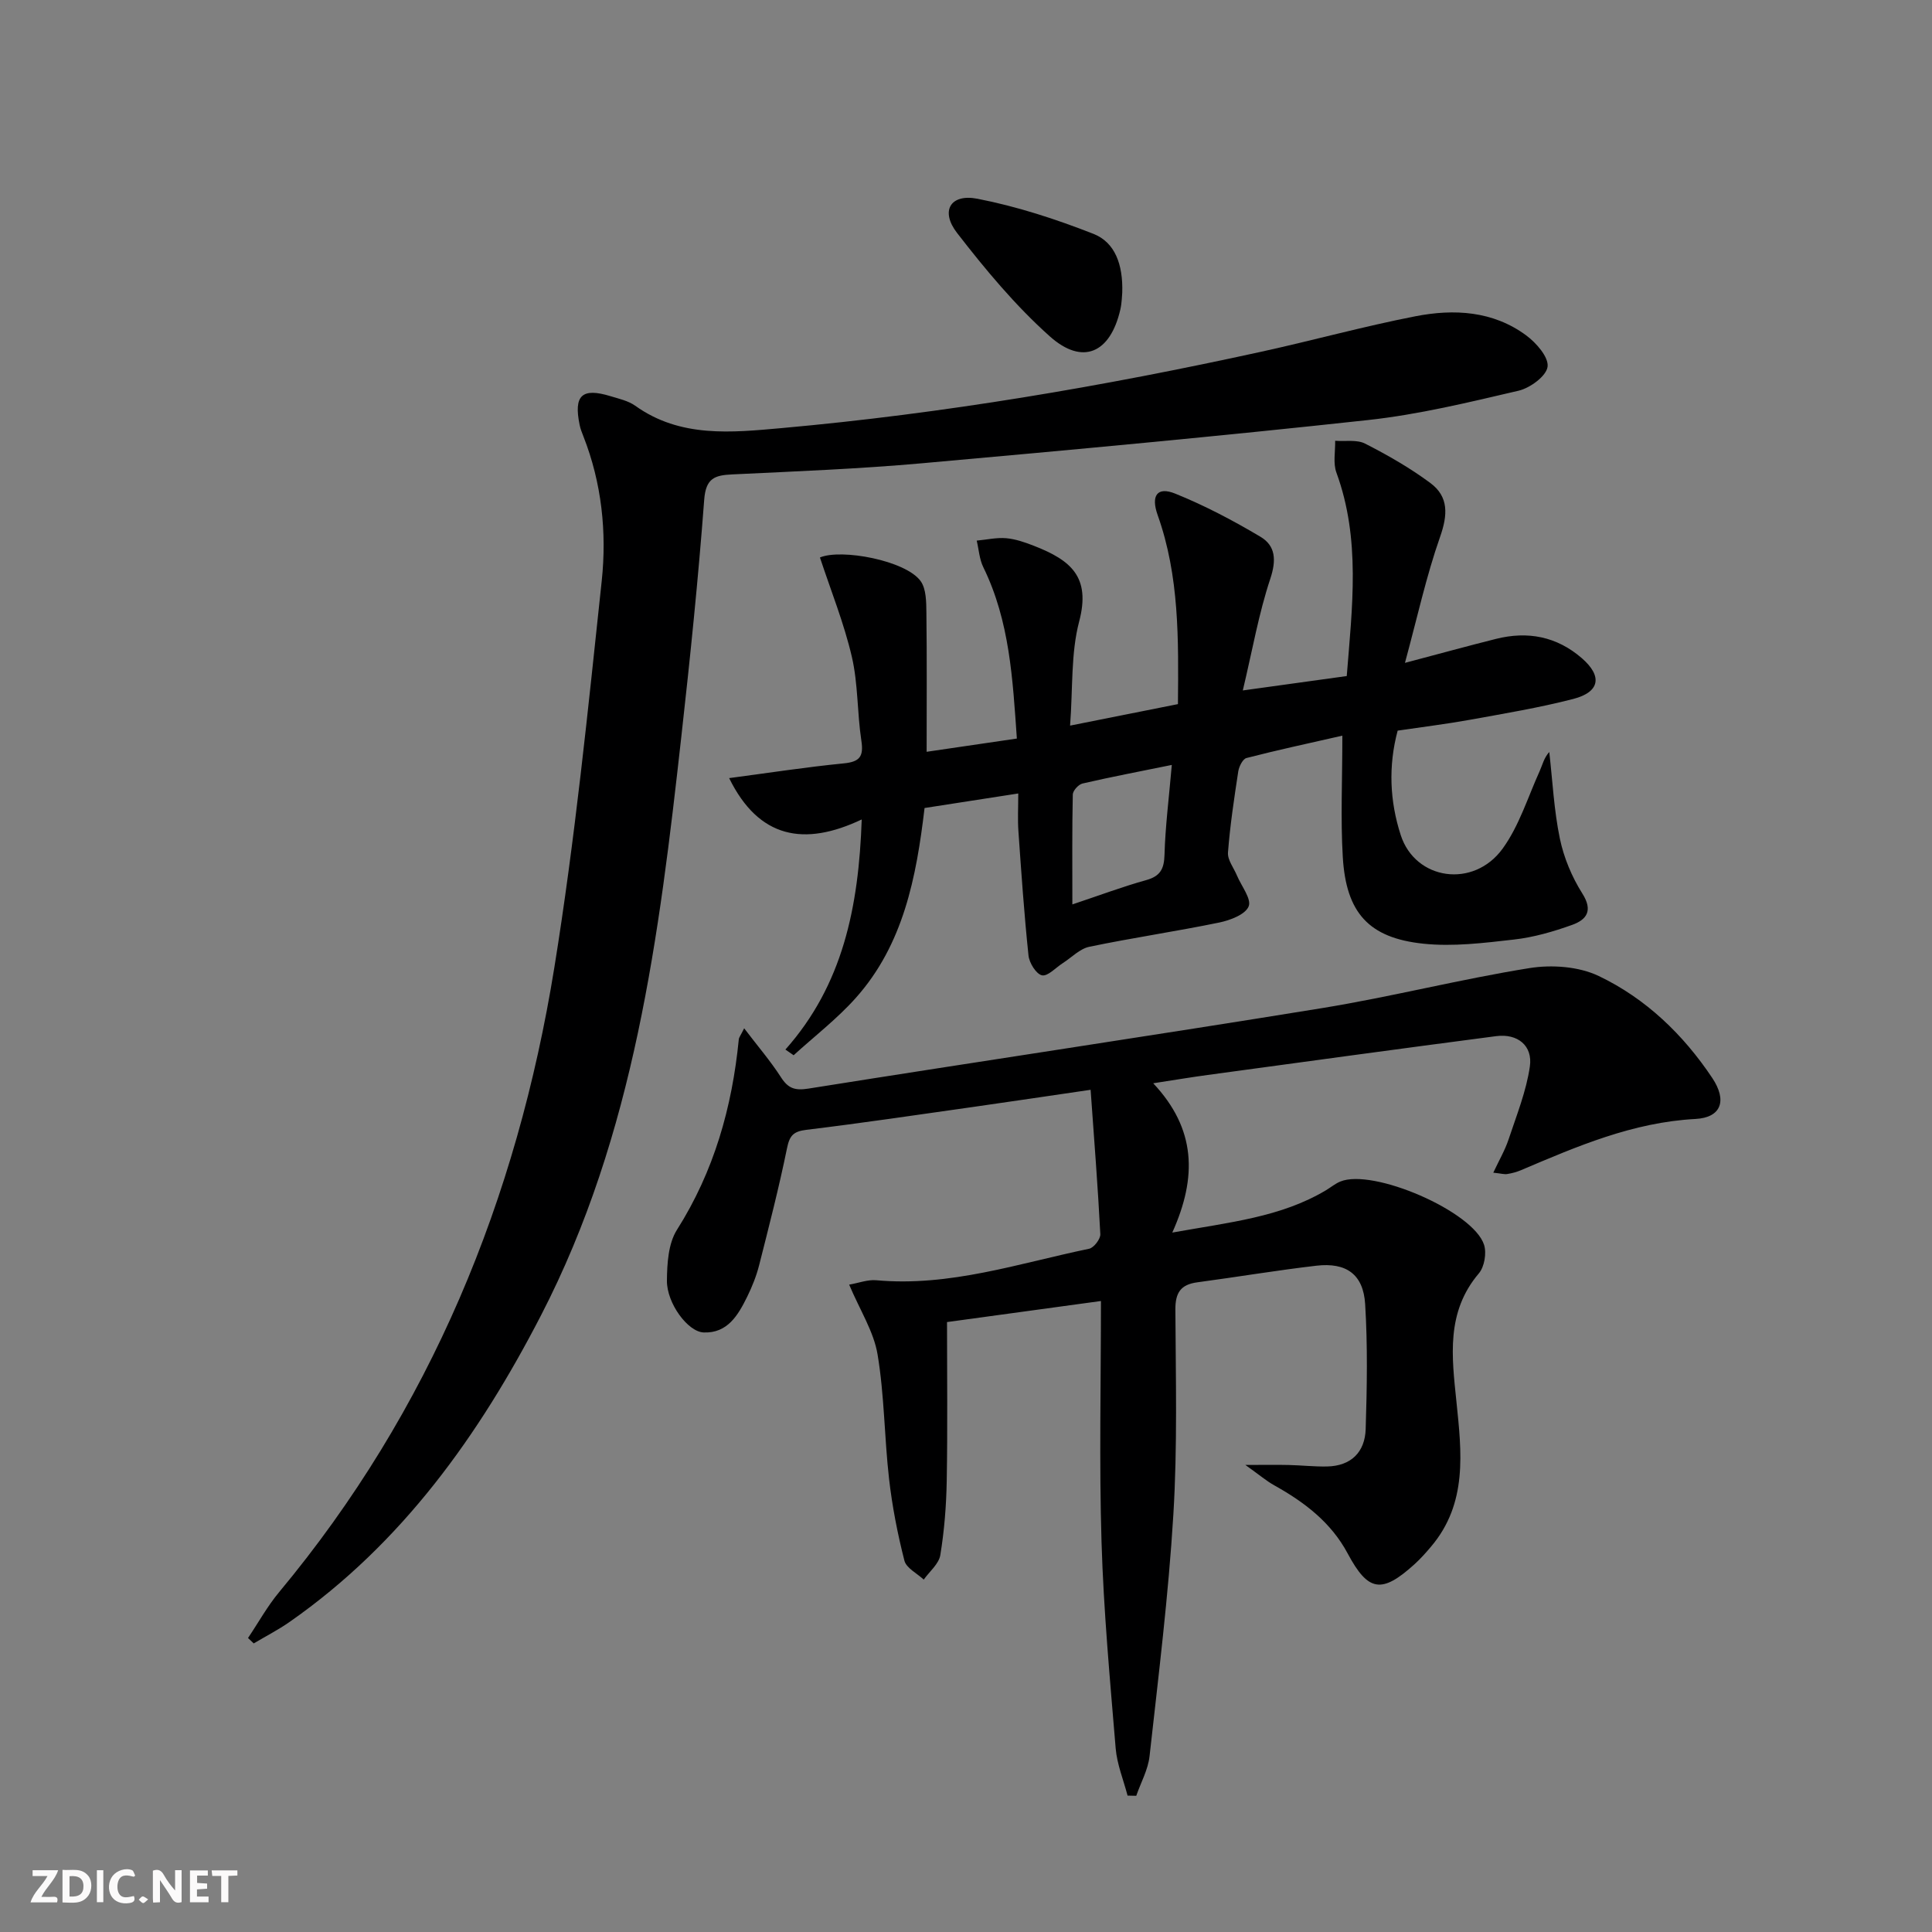 <svg enable-background="new 0 0 400 400" viewBox="0 0 400 400" xmlns="http://www.w3.org/2000/svg"><rect x="0" y="0" width="400" height="400" fill="#808080" stroke="none"/><g fill="#fbfafa"><path d="m37.59 393.81c-.92.31-1.52.05-2-.78-.7-1.2-1.52-2.34-2.47-3.78v4.59c-.55.03-.95.05-1.41.07-.03-.37-.06-.64-.06-.91 0-1.91 0-3.81 0-5.7 1.13-.41 1.77-.03 2.29.91.62 1.11 1.38 2.14 2.31 3.19v-4.2h1.35v6.61z"/><path d="m12.94 393.88v-6.75c1.9.19 3.93-.54 5.37 1.29.8 1.01.78 2.88.03 3.97-1.37 1.97-3.4 1.51-5.4 1.49m1.45-1.22c2.04.12 2.92-.58 2.89-2.21-.03-1.51-.98-2.19-2.89-2z"/><path d="m11.81 393.87h-5.49c.68-2.18 2.47-3.48 3.51-5.45h-3.08v-1.21h5.29c-.71 2.13-2.44 3.48-3.47 5.51.86 0 1.63.04 2.39-.01.79-.05 1.14.21.85 1.16"/><path d="m39.33 393.86v-6.61h3.7v1.07h-2.22v1.52c.68.04 1.34.09 2.07.13v1.07c-.72.05-1.38.09-2.1.14v1.48h2.4v1.19h-3.85z"/><path d="m27.71 388.56c-1.15-.3-2.46-.61-3.1.64-.37.73-.41 1.93-.06 2.67.63 1.35 1.99.93 3.17.68.35.94-.01 1.32-.93 1.46-1.62.25-3.05-.27-3.76-1.48-.73-1.25-.6-3.03.31-4.17.88-1.11 2.71-1.7 4-1.16.32.13.44.74.65 1.12-.1.08-.19.16-.28.24"/><path d="m49.15 387.24v1.07c-.59.02-1.17.05-1.87.08v5.44h-1.48v-5.44h-1.85c-.05-.4-.08-.73-.13-1.15z"/><path d="m20.06 387.21h1.33v6.62h-1.33z"/><path d="m30.68 393.25c-.49.38-.8.79-1.05.76-.32-.05-.6-.45-.9-.7.26-.24.51-.64.8-.67.29-.04.62.3 1.15.61"/></g><path d="m238.76 224.28c8.86 9.43 9.14 19.39 3.95 30.91 11.99-2.15 22.47-3.19 31.8-8.75.99-.59 1.9-1.36 2.95-1.8 6.71-2.84 27.59 6.15 29.8 13.09.55 1.72.07 4.56-1.08 5.91-6.83 8.04-5.6 17.25-4.64 26.57 1.07 10.45 2.35 21.02-5.24 29.98-1.07 1.27-2.18 2.52-3.41 3.64-6.83 6.19-9.62 5.75-13.88-2.22-3.44-6.43-8.94-10.6-15.14-14.06-1.69-.94-3.19-2.23-6.03-4.25 3.97 0 6.46-.05 8.95.01 2.65.06 5.3.36 7.95.31 5-.1 7.86-2.98 8.01-7.76.27-8.62.42-17.27-.11-25.86-.38-6.17-3.91-8.67-10.1-7.95-8.24.96-16.43 2.34-24.65 3.44-3.44.46-4.56 2.15-4.54 5.64.07 14.16.44 28.35-.42 42.46-1.01 16.71-3.08 33.37-4.93 50.02-.31 2.8-1.81 5.46-2.75 8.19-.6-.01-1.2-.02-1.8-.04-.85-3.25-2.18-6.47-2.46-9.77-1.18-14.23-2.5-28.47-2.93-42.73-.5-16.46-.12-32.94-.12-49.9-10.88 1.49-21.3 2.92-31.87 4.36 0 11.04.13 21.96-.06 32.87-.09 5.14-.5 10.32-1.33 15.38-.3 1.83-2.24 3.39-3.43 5.07-1.38-1.29-3.6-2.38-4-3.92-1.42-5.56-2.53-11.24-3.18-16.95-.98-8.57-.96-17.28-2.38-25.75-.79-4.74-3.64-9.14-5.88-14.45 1.98-.34 3.83-1.07 5.6-.91 15.23 1.39 29.52-3.5 44.08-6.52.98-.2 2.37-2.02 2.32-3.02-.5-9.76-1.27-19.5-2.01-29.89-8.7 1.27-16.5 2.44-24.31 3.55-11.51 1.63-23.02 3.34-34.56 4.74-2.69.33-3.46 1.21-3.99 3.82-1.66 8.12-3.73 16.17-5.77 24.21-.57 2.24-1.45 4.44-2.47 6.52-1.87 3.79-4.06 7.6-9.02 7.4-3.28-.13-7.65-6.07-7.6-10.73.03-3.54.28-7.68 2.07-10.51 7.68-12.12 11.42-25.36 12.81-39.44.04-.42.38-.81 1.11-2.29 2.82 3.71 5.46 6.77 7.63 10.15 1.5 2.33 2.91 2.77 5.69 2.33 35.41-5.64 70.87-10.9 106.26-16.65 14.4-2.34 28.58-5.98 42.98-8.29 4.64-.75 10.24-.35 14.39 1.64 9.72 4.65 17.47 12.09 23.49 21.11 3.09 4.63 1.91 8.19-3.49 8.48-12.97.69-24.51 5.67-36.13 10.61-.9.38-1.88.64-2.84.79-.61.1-1.26-.11-2.88-.28 1.22-2.6 2.43-4.67 3.17-6.9 1.65-4.98 3.66-9.95 4.4-15.08.63-4.34-2.56-6.86-6.96-6.29-19.92 2.6-39.83 5.33-59.74 8.04-3.27.44-6.54.99-11.28 1.72z" fill="#000001"/><path d="m162.61 217.3c11.89-13.39 15.17-29.47 15.8-47.64-11.88 5.63-21.29 3.96-27.45-8.56 8.1-1.07 15.9-2.28 23.73-3.05 3.39-.33 4.14-1.49 3.64-4.75-.87-5.74-.66-11.69-1.96-17.3-1.62-6.96-4.33-13.67-6.61-20.58 4.4-1.87 17.76.62 20.84 4.88 1.18 1.63 1.17 4.34 1.2 6.56.12 9.45.05 18.91.05 28.79 5.91-.87 12.06-1.77 18.68-2.74-.86-12.26-1.47-24.29-6.94-35.46-.82-1.66-.93-3.67-1.37-5.52 2.04-.19 4.1-.67 6.1-.5 1.94.17 3.89.85 5.73 1.57 7.68 2.99 11.81 6.44 9.38 15.67-1.74 6.61-1.29 13.79-1.88 21.56 7.96-1.59 15.01-2.99 22.33-4.45.12-13.39.31-26.49-4.2-39.14-1.43-4.02-.11-5.96 3.64-4.44 6.09 2.46 11.98 5.56 17.64 8.93 3.15 1.87 3.32 4.85 2.04 8.7-2.38 7.15-3.68 14.67-5.69 23.12 7.89-1.09 14.51-2.01 21.52-2.98 1.13-14.32 2.91-28.33-2.14-42.12-.72-1.97-.21-4.38-.26-6.59 2.09.16 4.49-.29 6.21.59 4.68 2.39 9.3 5.03 13.51 8.16 3.82 2.84 3.6 6.6 2 11.15-2.87 8.17-4.72 16.71-7.27 26.08 7.38-1.95 13.11-3.53 18.87-4.97 6.55-1.64 12.54-.51 17.74 3.99 4.29 3.71 3.79 7.01-1.76 8.45-7.05 1.82-14.27 3.02-21.44 4.32-4.88.88-9.8 1.48-14.92 2.24-1.97 7.36-1.63 14.64.64 21.64 3.03 9.34 15.08 11.09 21.1 2.78 3.42-4.72 5.21-10.63 7.66-16.04.58-1.28.86-2.69 1.99-3.96.68 5.98.97 12.05 2.19 17.92.82 3.96 2.49 7.95 4.65 11.37 2.28 3.59.87 5.44-2.11 6.51-3.88 1.39-7.95 2.57-12.02 3.03-6.23.71-12.62 1.51-18.79.86-11.32-1.19-15.98-6.41-16.67-17.94-.47-7.91-.09-15.86-.09-25.13-7.2 1.64-13.56 3-19.85 4.63-.77.2-1.54 1.75-1.7 2.76-.85 5.58-1.7 11.18-2.13 16.8-.12 1.53 1.2 3.18 1.86 4.77.91 2.18 3.05 4.85 2.42 6.39-.69 1.69-3.83 2.87-6.09 3.34-8.93 1.84-17.97 3.16-26.9 5.02-1.97.41-3.66 2.21-5.47 3.37-1.46.93-3.12 2.79-4.33 2.54-1.2-.26-2.63-2.57-2.79-4.1-.9-8.57-1.49-17.17-2.09-25.76-.17-2.44-.03-4.89-.03-7.79-6.85 1.06-13.02 2.02-19.4 3.01-1.7 14.37-4.38 28.26-14.23 39.31-3.87 4.34-8.56 7.94-12.88 11.88-.56-.38-1.13-.78-1.7-1.18zm80-58.93c-6.62 1.35-12.58 2.48-18.49 3.85-.83.19-1.99 1.47-2.01 2.27-.16 7.26-.09 14.52-.09 22.76 5.61-1.87 10.38-3.67 15.28-5.03 2.94-.82 3.72-2.32 3.8-5.28.16-5.78.9-11.53 1.51-18.57z" fill="#000001"/><path d="m51.35 339.13c2.14-3.18 4.01-6.58 6.45-9.51 31.35-37.66 49.23-81.39 56.97-129.3 4.28-26.52 6.96-53.31 9.81-80.04 1.07-10.09 0-20.28-3.79-29.93-.3-.77-.62-1.55-.78-2.36-1.27-6.15.47-7.78 6.41-5.96 1.74.53 3.65.95 5.09 1.97 9.35 6.7 20 5.55 30.34 4.63 33.41-3 66.44-8.61 99.2-15.79 10.69-2.34 21.26-5.27 32-7.36 7.98-1.56 16.05-1.12 22.92 3.95 2.09 1.54 4.69 4.51 4.44 6.49-.25 1.94-3.61 4.41-6 4.97-10.32 2.41-20.7 4.94-31.21 6.08-30.72 3.35-61.49 6.19-92.26 8.94-13.08 1.17-26.21 1.68-39.33 2.31-3.6.17-5.47.75-5.81 5.21-1.23 16.39-2.91 32.76-4.74 49.1-4.59 41.17-9.67 82.28-29.06 119.82-12.8 24.79-28.74 47.17-52.01 63.43-2.37 1.66-4.97 2.99-7.46 4.47-.41-.38-.8-.75-1.18-1.12z" fill="#000001"/><path d="m232.35 60.55c-.06.58-.07 2.1-.4 3.55-2.07 9-7.79 11.62-14.61 5.53-7.11-6.35-13.33-13.83-19.19-21.4-3.52-4.55-1.39-8.17 4.22-7.08 8.18 1.59 16.25 4.22 24.02 7.27 4.46 1.76 6.13 6.33 5.96 12.13z" fill="#000001"/></svg>